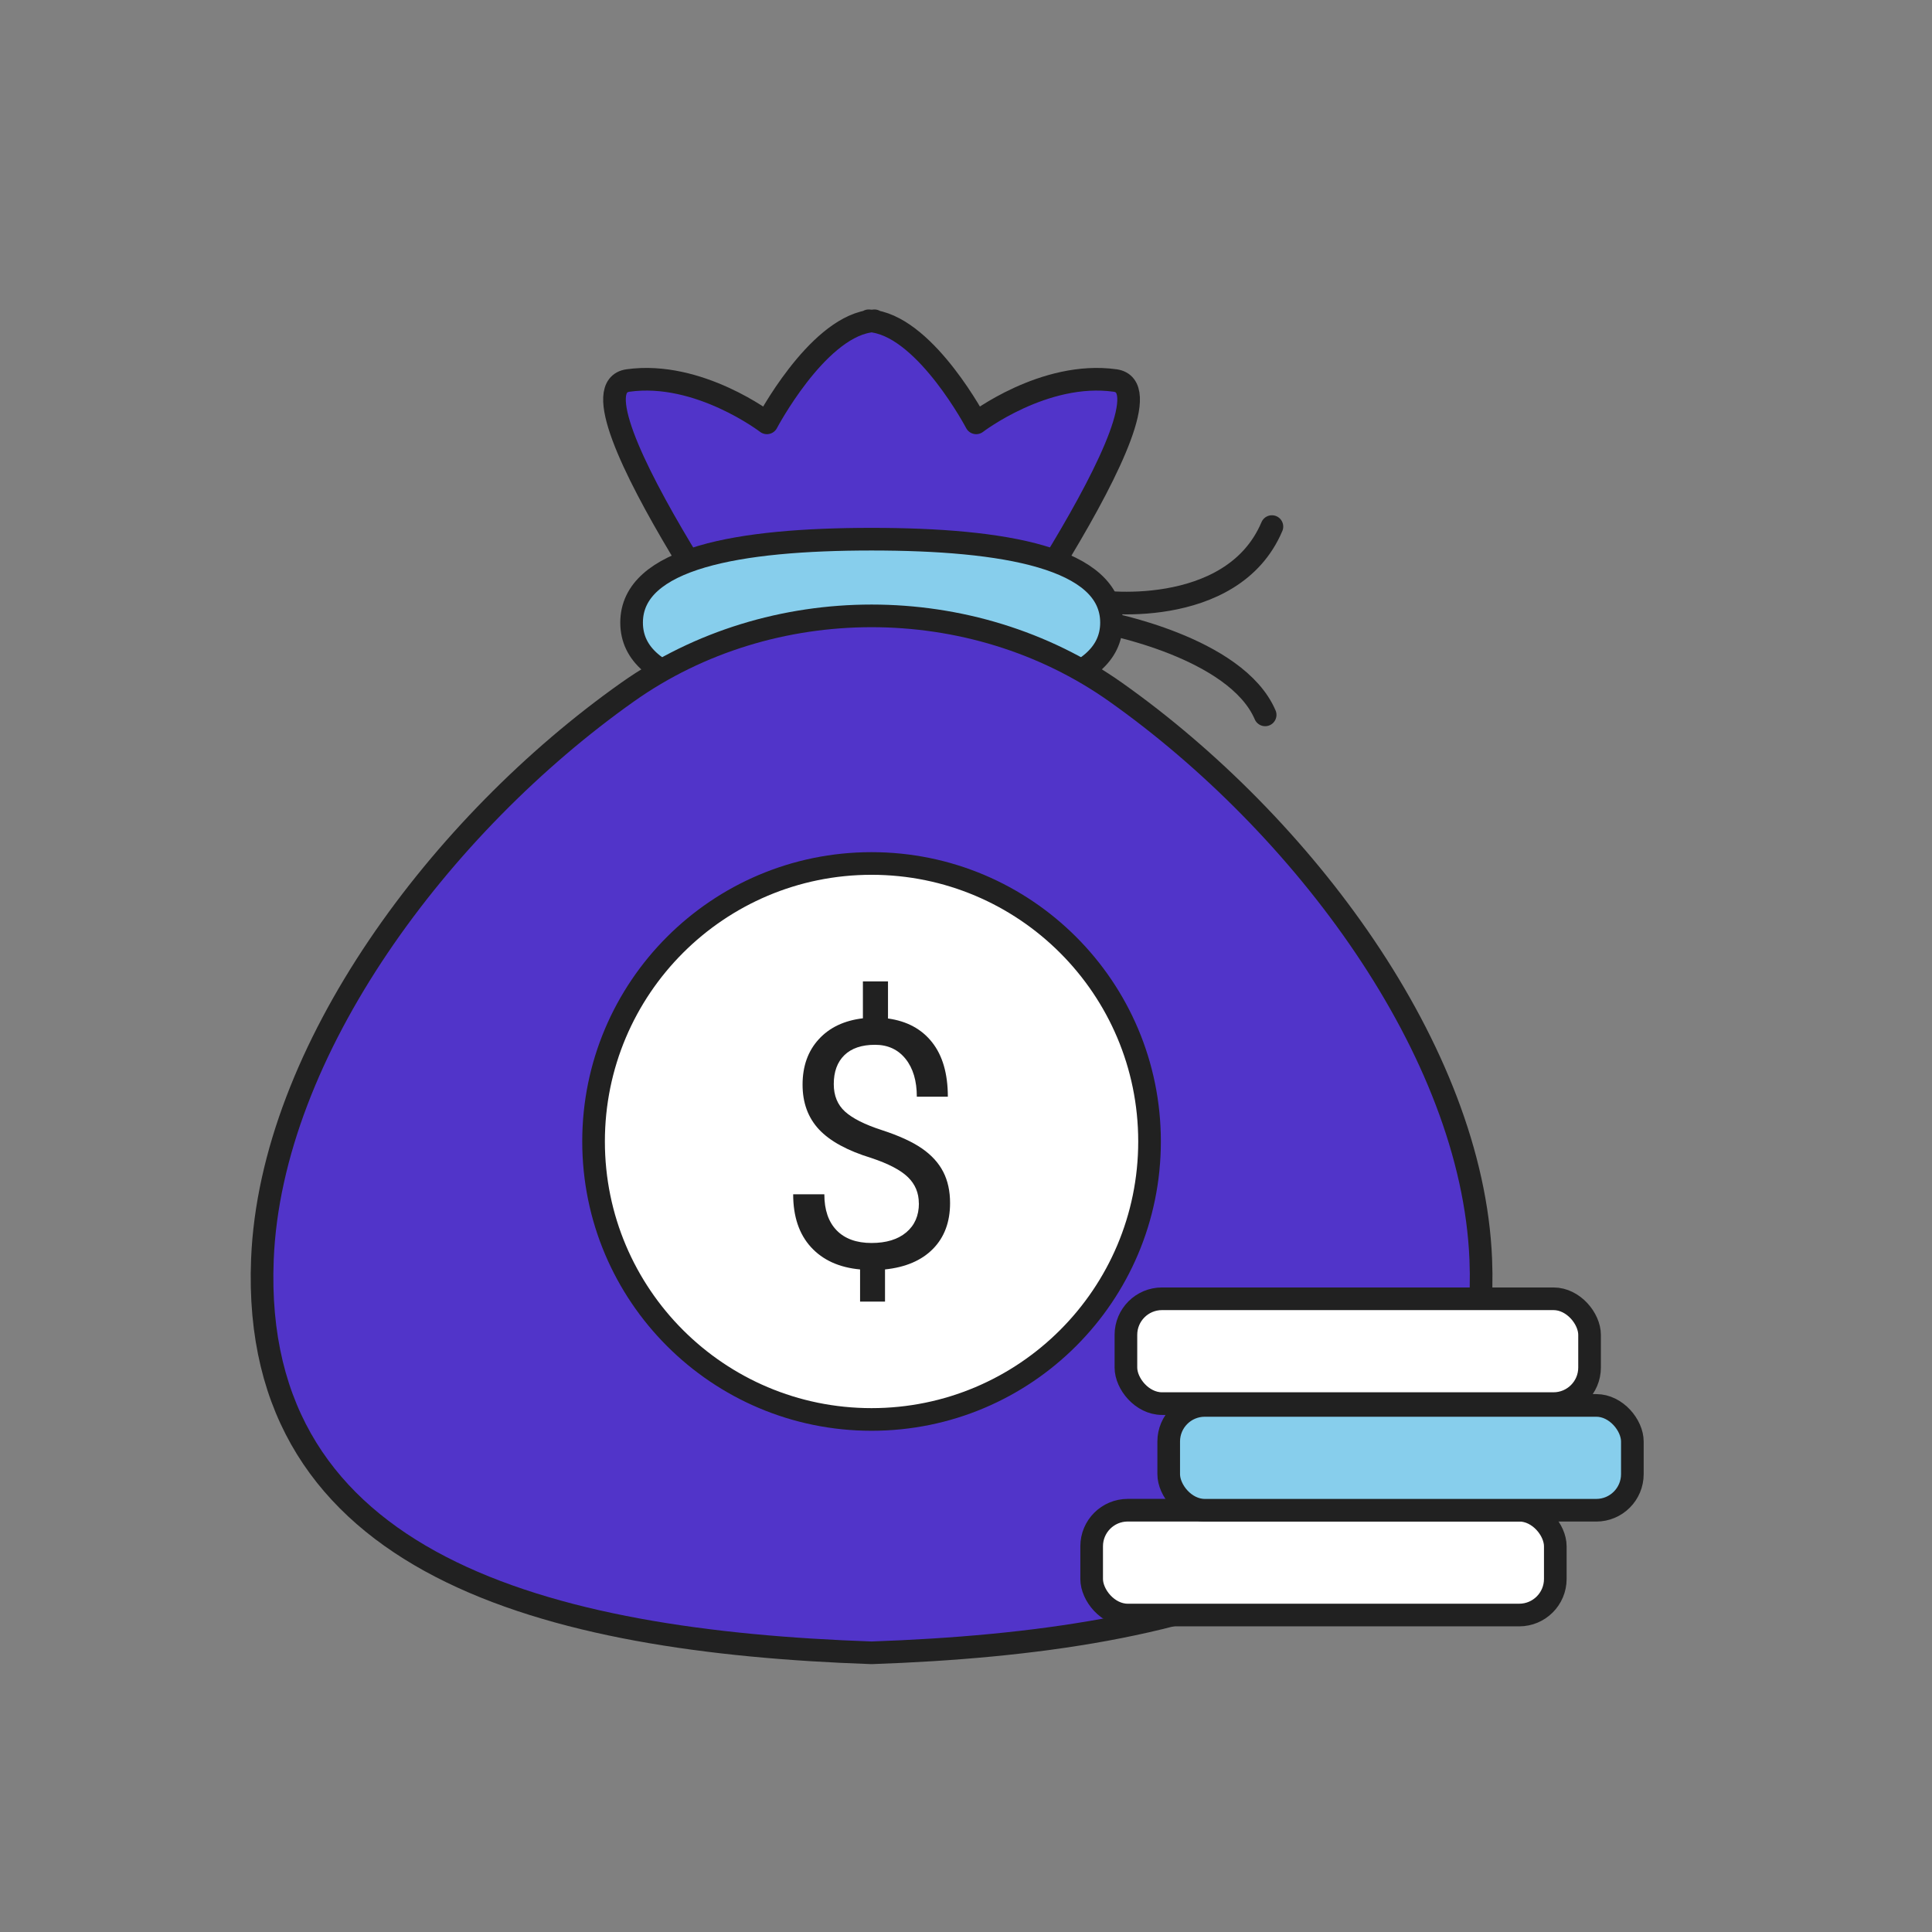 <?xml version="1.0" encoding="UTF-8"?>
<svg id="icons" xmlns="http://www.w3.org/2000/svg" viewBox="0 0 512 512">
  <rect x="0" y="0" width="512" height="512" fill="#808080" stroke="none"/>
  <defs>
    <style>
      .cls-1 {
        fill: #87ceec;
      }

      .cls-1, .cls-2, .cls-3, .cls-4 {
        stroke: #212121;
        stroke-linecap: round;
        stroke-linejoin: round;
        stroke-width: 6px;
      }

      .cls-5 {
        fill: #212121;
      }

      .cls-2 {
        fill: #fff;
      }

      .cls-3 {
        fill: none;
      }

      .cls-4 {
        fill: #5134c9;
      }
    </style>
  </defs>
  <g>
    <path class="cls-3" d="m289.3,158.93c.69.81,37.22,5.57,47.77-19.38"/>
    <path class="cls-3" d="m292.61,165.01s34.95,6.41,42.67,24.44"/>
    <g>
      <g>
        <path class="cls-4" d="m295.52,100.84c-18.76-2.64-36.82,11.22-36.82,11.22,0,0-12.9-24.49-26.89-26.87-.02-.09-.05-.16-.08-.18-.25.01-.51.05-.76.08-.25-.03-.51-.06-.76-.08-.03.02-.05.09-.08.18-13.99,2.38-26.89,26.87-26.89,26.87,0,0-18.06-13.86-36.82-11.22-18.76,2.64,42.38,87.76,42.38,87.76l22.17-8.93,22.17,8.93s61.14-85.12,42.38-87.76Z"/>
        <path class="cls-1" d="m294.56,165c0,17.18-28.47,21.1-63.59,21.1s-63.59-3.93-63.59-21.1,28.47-22.11,63.59-22.11,63.59,4.93,63.59,22.11Z"/>
      </g>
      <path class="cls-4" d="m392.42,333.74c-2.24-55.39-47.33-115.35-96.77-150.33-38.06-26.93-91.28-26.93-129.34,0-49.44,34.98-94.54,94.93-96.77,150.33-3.28,81.19,75.33,101.27,161.44,104.27,86.11-3,164.72-23.08,161.44-104.27Z"/>
    </g>
    <g>
      <circle class="cls-2" cx="230.97" cy="302.5" r="73.67"/>
      <path class="cls-5" d="m243.5,318.89c0-2.74-.96-5.05-2.88-6.92-1.92-1.88-5.16-3.57-9.71-5.09-6.34-1.94-10.96-4.46-13.87-7.57-2.9-3.11-4.35-7.06-4.35-11.86,0-4.88,1.42-8.89,4.27-12.01,2.84-3.13,6.75-4.99,11.72-5.58v-9.78s6.65,0,6.65,0v9.83c5,.69,8.9,2.78,11.68,6.3,2.78,3.51,4.18,8.32,4.18,14.43h-8.22c0-4.21-1-7.56-2.99-10.04-2-2.48-4.69-3.72-8.08-3.72-3.54,0-6.25.92-8.13,2.75-1.88,1.84-2.81,4.39-2.81,7.67,0,3.04.99,5.47,2.97,7.27,1.98,1.8,5.24,3.45,9.78,4.92,4.54,1.48,8.08,3.1,10.63,4.87,2.55,1.77,4.42,3.83,5.63,6.19,1.21,2.35,1.81,5.11,1.81,8.26,0,5.03-1.51,9.08-4.53,12.15-3.02,3.07-7.26,4.88-12.71,5.45v8.53s-6.61,0-6.61,0v-8.53c-5.54-.51-9.88-2.48-13.02-5.92-3.14-3.44-4.71-8.11-4.71-14h8.26c0,4.14,1.09,7.32,3.26,9.56,2.17,2.23,5.26,3.35,9.25,3.35,3.9,0,6.97-.94,9.2-2.81,2.23-1.88,3.35-4.44,3.35-7.68Z"/>
    </g>
  </g>
  <g>
    <rect class="cls-2" x="289.3" y="400.22" width="122.87" height="27.78" rx="9.56" ry="9.56"/>
    <rect class="cls-1" x="309.72" y="372.45" width="122.87" height="27.78" rx="9.56" ry="9.56"/>
    <rect class="cls-2" x="298.38" y="344.19" width="122.87" height="27.78" rx="9.56" ry="9.56"/>
  </g>
</svg>